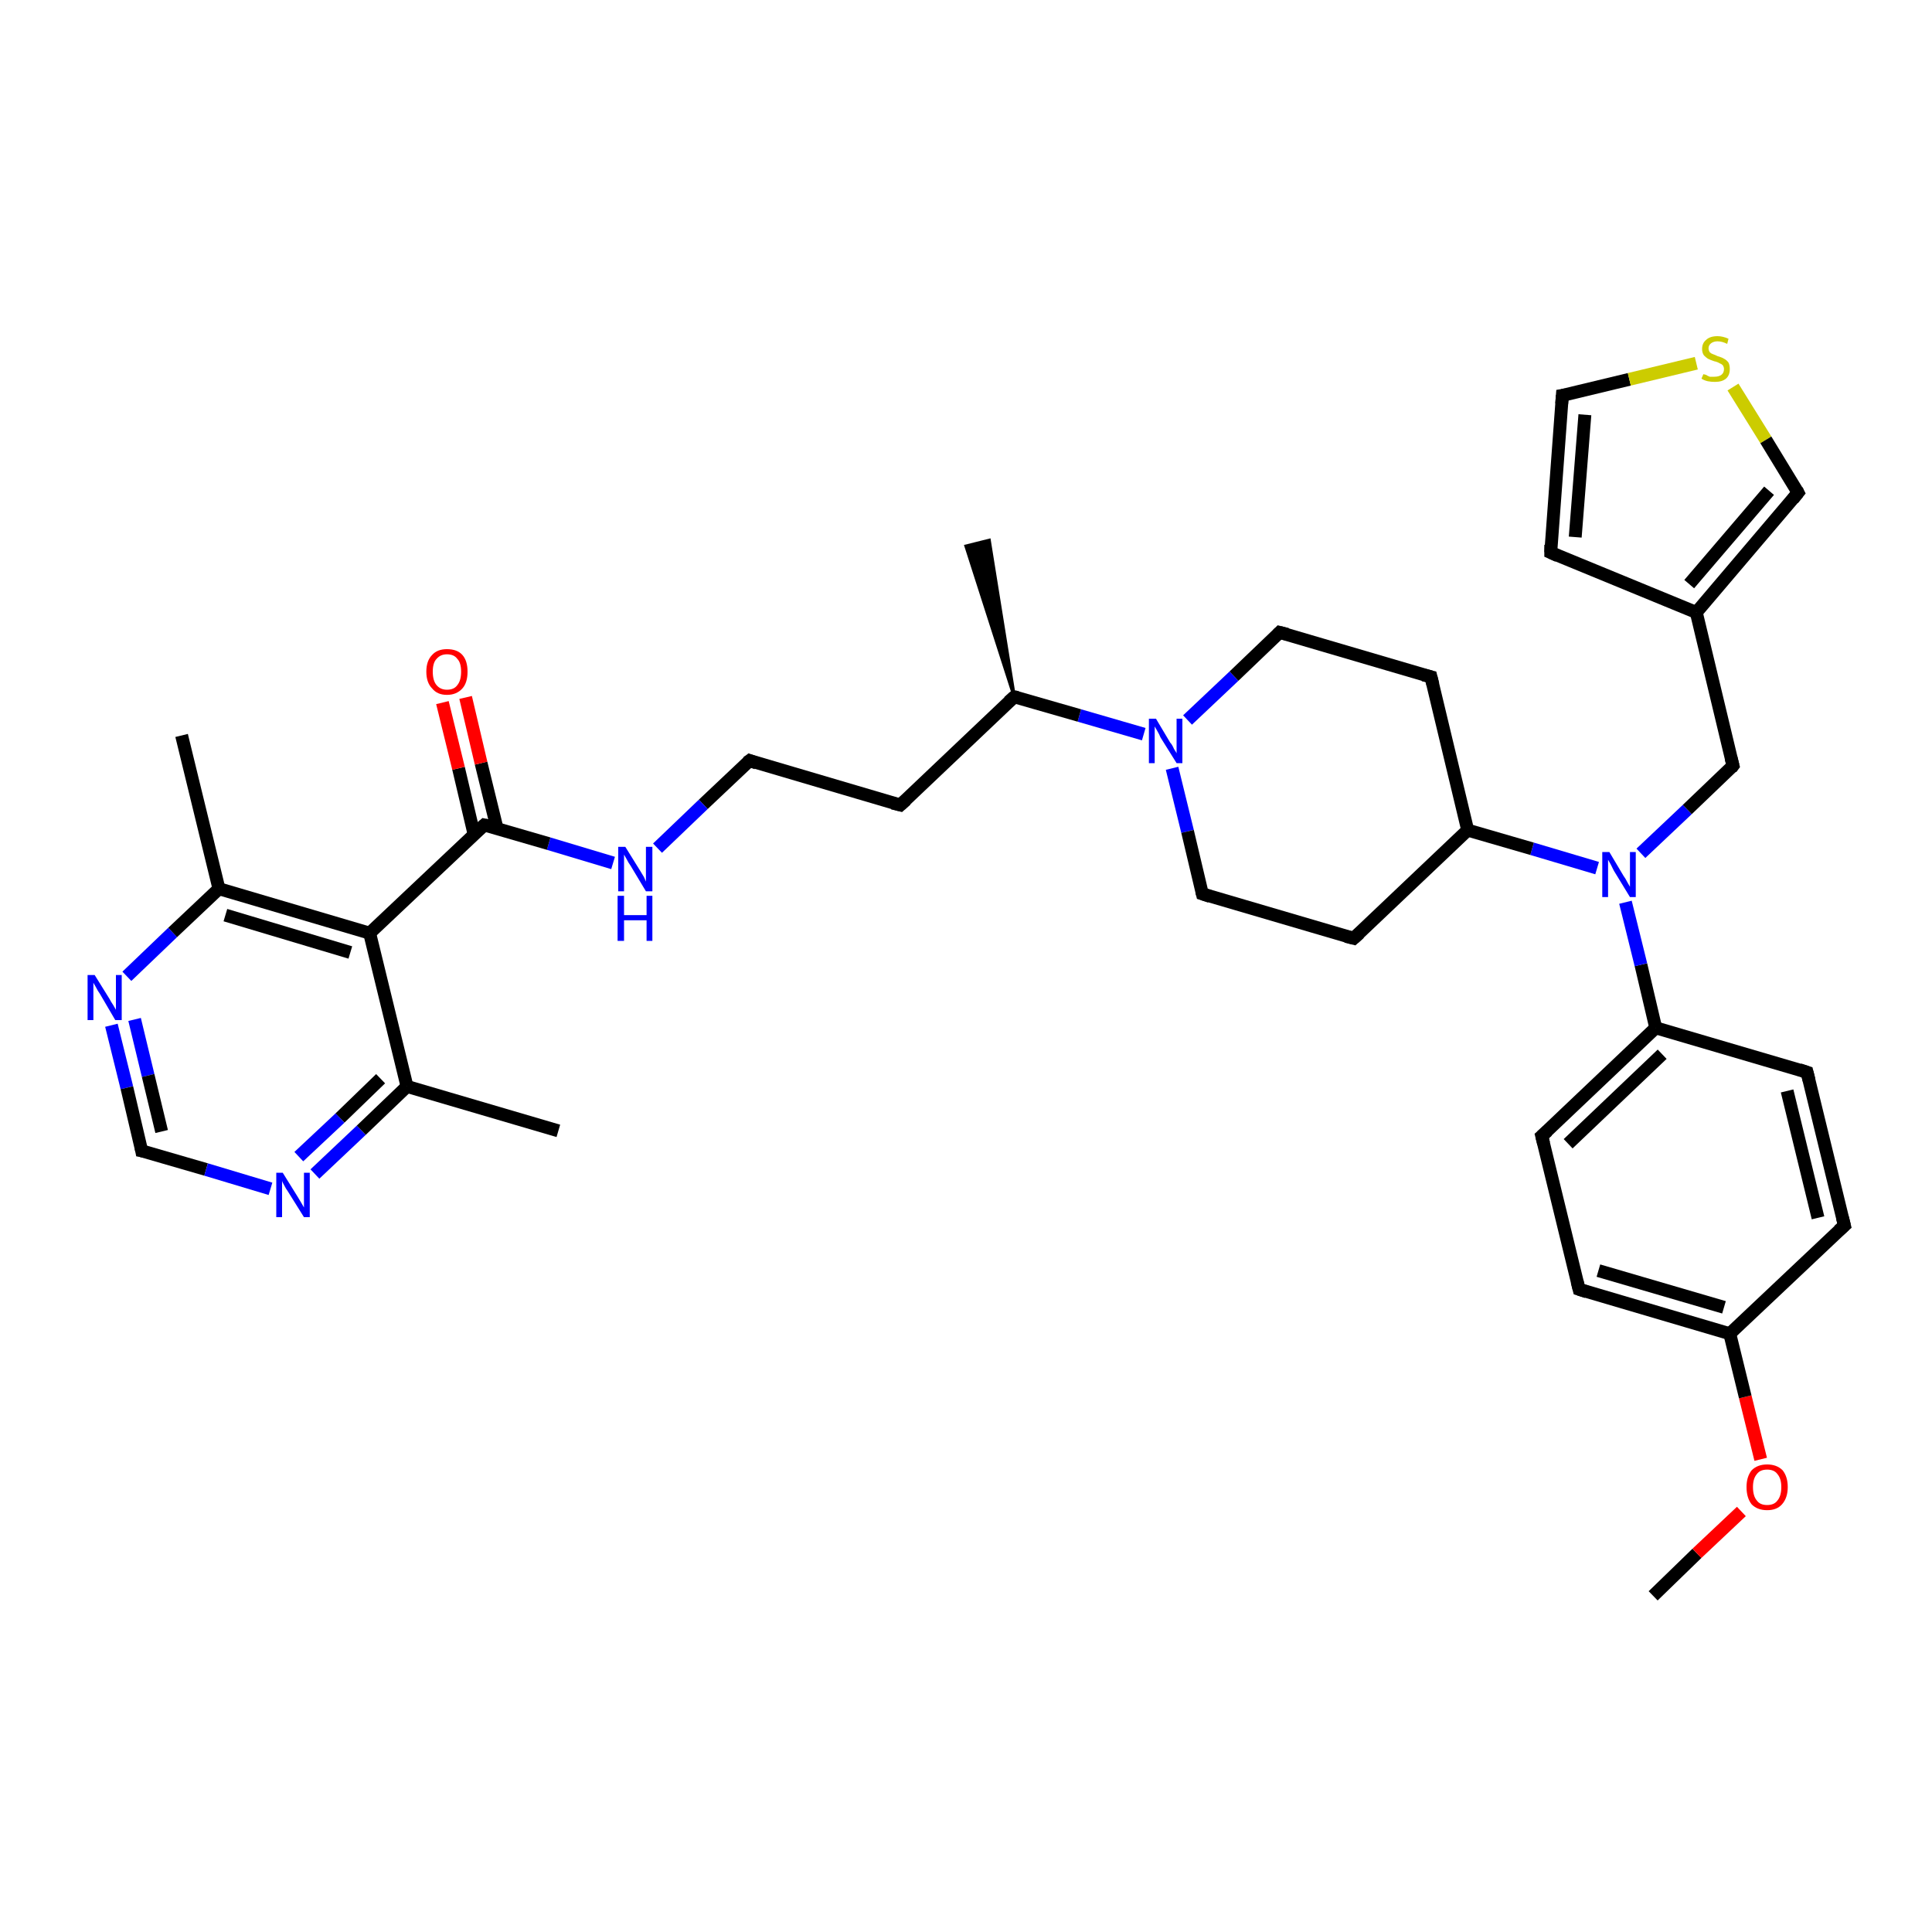 <?xml version='1.0' encoding='iso-8859-1'?>
<svg version='1.1' baseProfile='full'
              xmlns='http://www.w3.org/2000/svg'
                      xmlns:rdkit='http://www.rdkit.org/xml'
                      xmlns:xlink='http://www.w3.org/1999/xlink'
                  xml:space='preserve'
width='300px' height='300px' viewBox='0 0 300 300'>
<!-- END OF HEADER -->
<rect style='opacity:1.0;fill:#FFFFFF;stroke:none' width='300.0' height='300.0' x='0.0' y='0.0'> </rect>
<path class='bond-0 atom-0 atom-1' d='M 256.7,247.8 L 263.5,241.2' style='fill:none;fill-rule:evenodd;stroke:#000000;stroke-width:2.0px;stroke-linecap:butt;stroke-linejoin:miter;stroke-opacity:1' />
<path class='bond-0 atom-0 atom-1' d='M 263.5,241.2 L 270.4,234.7' style='fill:none;fill-rule:evenodd;stroke:#FF0000;stroke-width:2.0px;stroke-linecap:butt;stroke-linejoin:miter;stroke-opacity:1' />
<path class='bond-1 atom-1 atom-2' d='M 273.4,226.6 L 271.0,216.9' style='fill:none;fill-rule:evenodd;stroke:#FF0000;stroke-width:2.0px;stroke-linecap:butt;stroke-linejoin:miter;stroke-opacity:1' />
<path class='bond-1 atom-1 atom-2' d='M 271.0,216.9 L 268.6,207.1' style='fill:none;fill-rule:evenodd;stroke:#000000;stroke-width:2.0px;stroke-linecap:butt;stroke-linejoin:miter;stroke-opacity:1' />
<path class='bond-2 atom-2 atom-3' d='M 268.6,207.1 L 245.2,200.2' style='fill:none;fill-rule:evenodd;stroke:#000000;stroke-width:2.0px;stroke-linecap:butt;stroke-linejoin:miter;stroke-opacity:1' />
<path class='bond-2 atom-2 atom-3' d='M 267.7,203.0 L 248.2,197.3' style='fill:none;fill-rule:evenodd;stroke:#000000;stroke-width:2.0px;stroke-linecap:butt;stroke-linejoin:miter;stroke-opacity:1' />
<path class='bond-3 atom-3 atom-4' d='M 245.2,200.2 L 239.4,176.4' style='fill:none;fill-rule:evenodd;stroke:#000000;stroke-width:2.0px;stroke-linecap:butt;stroke-linejoin:miter;stroke-opacity:1' />
<path class='bond-4 atom-4 atom-5' d='M 239.4,176.4 L 257.1,159.6' style='fill:none;fill-rule:evenodd;stroke:#000000;stroke-width:2.0px;stroke-linecap:butt;stroke-linejoin:miter;stroke-opacity:1' />
<path class='bond-4 atom-4 atom-5' d='M 243.5,177.6 L 258.1,163.7' style='fill:none;fill-rule:evenodd;stroke:#000000;stroke-width:2.0px;stroke-linecap:butt;stroke-linejoin:miter;stroke-opacity:1' />
<path class='bond-5 atom-5 atom-6' d='M 257.1,159.6 L 280.6,166.5' style='fill:none;fill-rule:evenodd;stroke:#000000;stroke-width:2.0px;stroke-linecap:butt;stroke-linejoin:miter;stroke-opacity:1' />
<path class='bond-6 atom-6 atom-7' d='M 280.6,166.5 L 286.4,190.3' style='fill:none;fill-rule:evenodd;stroke:#000000;stroke-width:2.0px;stroke-linecap:butt;stroke-linejoin:miter;stroke-opacity:1' />
<path class='bond-6 atom-6 atom-7' d='M 277.5,169.4 L 282.3,189.1' style='fill:none;fill-rule:evenodd;stroke:#000000;stroke-width:2.0px;stroke-linecap:butt;stroke-linejoin:miter;stroke-opacity:1' />
<path class='bond-7 atom-5 atom-8' d='M 257.1,159.6 L 254.8,149.8' style='fill:none;fill-rule:evenodd;stroke:#000000;stroke-width:2.0px;stroke-linecap:butt;stroke-linejoin:miter;stroke-opacity:1' />
<path class='bond-7 atom-5 atom-8' d='M 254.8,149.8 L 252.4,140.1' style='fill:none;fill-rule:evenodd;stroke:#0000FF;stroke-width:2.0px;stroke-linecap:butt;stroke-linejoin:miter;stroke-opacity:1' />
<path class='bond-8 atom-8 atom-9' d='M 254.8,132.5 L 262.0,125.7' style='fill:none;fill-rule:evenodd;stroke:#0000FF;stroke-width:2.0px;stroke-linecap:butt;stroke-linejoin:miter;stroke-opacity:1' />
<path class='bond-8 atom-8 atom-9' d='M 262.0,125.7 L 269.1,118.9' style='fill:none;fill-rule:evenodd;stroke:#000000;stroke-width:2.0px;stroke-linecap:butt;stroke-linejoin:miter;stroke-opacity:1' />
<path class='bond-9 atom-9 atom-10' d='M 269.1,118.9 L 263.4,95.1' style='fill:none;fill-rule:evenodd;stroke:#000000;stroke-width:2.0px;stroke-linecap:butt;stroke-linejoin:miter;stroke-opacity:1' />
<path class='bond-10 atom-10 atom-11' d='M 263.4,95.1 L 240.8,85.8' style='fill:none;fill-rule:evenodd;stroke:#000000;stroke-width:2.0px;stroke-linecap:butt;stroke-linejoin:miter;stroke-opacity:1' />
<path class='bond-11 atom-11 atom-12' d='M 240.8,85.8 L 242.6,61.4' style='fill:none;fill-rule:evenodd;stroke:#000000;stroke-width:2.0px;stroke-linecap:butt;stroke-linejoin:miter;stroke-opacity:1' />
<path class='bond-11 atom-11 atom-12' d='M 244.6,83.4 L 246.1,64.4' style='fill:none;fill-rule:evenodd;stroke:#000000;stroke-width:2.0px;stroke-linecap:butt;stroke-linejoin:miter;stroke-opacity:1' />
<path class='bond-12 atom-12 atom-13' d='M 242.6,61.4 L 253.0,58.9' style='fill:none;fill-rule:evenodd;stroke:#000000;stroke-width:2.0px;stroke-linecap:butt;stroke-linejoin:miter;stroke-opacity:1' />
<path class='bond-12 atom-12 atom-13' d='M 253.0,58.9 L 263.4,56.4' style='fill:none;fill-rule:evenodd;stroke:#CCCC00;stroke-width:2.0px;stroke-linecap:butt;stroke-linejoin:miter;stroke-opacity:1' />
<path class='bond-13 atom-13 atom-14' d='M 269.1,60.1 L 274.2,68.3' style='fill:none;fill-rule:evenodd;stroke:#CCCC00;stroke-width:2.0px;stroke-linecap:butt;stroke-linejoin:miter;stroke-opacity:1' />
<path class='bond-13 atom-13 atom-14' d='M 274.2,68.3 L 279.2,76.5' style='fill:none;fill-rule:evenodd;stroke:#000000;stroke-width:2.0px;stroke-linecap:butt;stroke-linejoin:miter;stroke-opacity:1' />
<path class='bond-14 atom-8 atom-15' d='M 248.0,134.8 L 237.9,131.8' style='fill:none;fill-rule:evenodd;stroke:#0000FF;stroke-width:2.0px;stroke-linecap:butt;stroke-linejoin:miter;stroke-opacity:1' />
<path class='bond-14 atom-8 atom-15' d='M 237.9,131.8 L 227.9,128.9' style='fill:none;fill-rule:evenodd;stroke:#000000;stroke-width:2.0px;stroke-linecap:butt;stroke-linejoin:miter;stroke-opacity:1' />
<path class='bond-15 atom-15 atom-16' d='M 227.9,128.9 L 222.2,105.1' style='fill:none;fill-rule:evenodd;stroke:#000000;stroke-width:2.0px;stroke-linecap:butt;stroke-linejoin:miter;stroke-opacity:1' />
<path class='bond-16 atom-16 atom-17' d='M 222.2,105.1 L 198.7,98.2' style='fill:none;fill-rule:evenodd;stroke:#000000;stroke-width:2.0px;stroke-linecap:butt;stroke-linejoin:miter;stroke-opacity:1' />
<path class='bond-17 atom-17 atom-18' d='M 198.7,98.2 L 191.6,105.0' style='fill:none;fill-rule:evenodd;stroke:#000000;stroke-width:2.0px;stroke-linecap:butt;stroke-linejoin:miter;stroke-opacity:1' />
<path class='bond-17 atom-17 atom-18' d='M 191.6,105.0 L 184.4,111.8' style='fill:none;fill-rule:evenodd;stroke:#0000FF;stroke-width:2.0px;stroke-linecap:butt;stroke-linejoin:miter;stroke-opacity:1' />
<path class='bond-18 atom-18 atom-19' d='M 182.0,119.3 L 184.4,129.1' style='fill:none;fill-rule:evenodd;stroke:#0000FF;stroke-width:2.0px;stroke-linecap:butt;stroke-linejoin:miter;stroke-opacity:1' />
<path class='bond-18 atom-18 atom-19' d='M 184.4,129.1 L 186.7,138.8' style='fill:none;fill-rule:evenodd;stroke:#000000;stroke-width:2.0px;stroke-linecap:butt;stroke-linejoin:miter;stroke-opacity:1' />
<path class='bond-19 atom-19 atom-20' d='M 186.7,138.8 L 210.2,145.7' style='fill:none;fill-rule:evenodd;stroke:#000000;stroke-width:2.0px;stroke-linecap:butt;stroke-linejoin:miter;stroke-opacity:1' />
<path class='bond-20 atom-18 atom-21' d='M 177.6,114.0 L 167.6,111.1' style='fill:none;fill-rule:evenodd;stroke:#0000FF;stroke-width:2.0px;stroke-linecap:butt;stroke-linejoin:miter;stroke-opacity:1' />
<path class='bond-20 atom-18 atom-21' d='M 167.6,111.1 L 157.5,108.2' style='fill:none;fill-rule:evenodd;stroke:#000000;stroke-width:2.0px;stroke-linecap:butt;stroke-linejoin:miter;stroke-opacity:1' />
<path class='bond-21 atom-21 atom-22' d='M 157.5,108.2 L 150.0,84.8 L 153.6,83.9 Z' style='fill:#000000;fill-rule:evenodd;fill-opacity:1;stroke:#000000;stroke-width:0.5px;stroke-linecap:butt;stroke-linejoin:miter;stroke-opacity:1;' />
<path class='bond-22 atom-21 atom-23' d='M 157.5,108.2 L 139.8,125.0' style='fill:none;fill-rule:evenodd;stroke:#000000;stroke-width:2.0px;stroke-linecap:butt;stroke-linejoin:miter;stroke-opacity:1' />
<path class='bond-23 atom-23 atom-24' d='M 139.8,125.0 L 116.4,118.1' style='fill:none;fill-rule:evenodd;stroke:#000000;stroke-width:2.0px;stroke-linecap:butt;stroke-linejoin:miter;stroke-opacity:1' />
<path class='bond-24 atom-24 atom-25' d='M 116.4,118.1 L 109.2,124.9' style='fill:none;fill-rule:evenodd;stroke:#000000;stroke-width:2.0px;stroke-linecap:butt;stroke-linejoin:miter;stroke-opacity:1' />
<path class='bond-24 atom-24 atom-25' d='M 109.2,124.9 L 102.1,131.7' style='fill:none;fill-rule:evenodd;stroke:#0000FF;stroke-width:2.0px;stroke-linecap:butt;stroke-linejoin:miter;stroke-opacity:1' />
<path class='bond-25 atom-25 atom-26' d='M 95.2,134.0 L 85.2,131.0' style='fill:none;fill-rule:evenodd;stroke:#0000FF;stroke-width:2.0px;stroke-linecap:butt;stroke-linejoin:miter;stroke-opacity:1' />
<path class='bond-25 atom-25 atom-26' d='M 85.2,131.0 L 75.2,128.1' style='fill:none;fill-rule:evenodd;stroke:#000000;stroke-width:2.0px;stroke-linecap:butt;stroke-linejoin:miter;stroke-opacity:1' />
<path class='bond-26 atom-26 atom-27' d='M 77.2,128.7 L 74.7,118.5' style='fill:none;fill-rule:evenodd;stroke:#000000;stroke-width:2.0px;stroke-linecap:butt;stroke-linejoin:miter;stroke-opacity:1' />
<path class='bond-26 atom-26 atom-27' d='M 74.7,118.5 L 72.3,108.3' style='fill:none;fill-rule:evenodd;stroke:#FF0000;stroke-width:2.0px;stroke-linecap:butt;stroke-linejoin:miter;stroke-opacity:1' />
<path class='bond-26 atom-26 atom-27' d='M 73.6,129.5 L 71.2,119.3' style='fill:none;fill-rule:evenodd;stroke:#000000;stroke-width:2.0px;stroke-linecap:butt;stroke-linejoin:miter;stroke-opacity:1' />
<path class='bond-26 atom-26 atom-27' d='M 71.2,119.3 L 68.7,109.1' style='fill:none;fill-rule:evenodd;stroke:#FF0000;stroke-width:2.0px;stroke-linecap:butt;stroke-linejoin:miter;stroke-opacity:1' />
<path class='bond-27 atom-26 atom-28' d='M 75.2,128.1 L 57.4,144.9' style='fill:none;fill-rule:evenodd;stroke:#000000;stroke-width:2.0px;stroke-linecap:butt;stroke-linejoin:miter;stroke-opacity:1' />
<path class='bond-28 atom-28 atom-29' d='M 57.4,144.9 L 34.0,138.0' style='fill:none;fill-rule:evenodd;stroke:#000000;stroke-width:2.0px;stroke-linecap:butt;stroke-linejoin:miter;stroke-opacity:1' />
<path class='bond-28 atom-28 atom-29' d='M 54.4,147.9 L 35.0,142.1' style='fill:none;fill-rule:evenodd;stroke:#000000;stroke-width:2.0px;stroke-linecap:butt;stroke-linejoin:miter;stroke-opacity:1' />
<path class='bond-29 atom-29 atom-30' d='M 34.0,138.0 L 28.2,114.2' style='fill:none;fill-rule:evenodd;stroke:#000000;stroke-width:2.0px;stroke-linecap:butt;stroke-linejoin:miter;stroke-opacity:1' />
<path class='bond-30 atom-29 atom-31' d='M 34.0,138.0 L 26.8,144.8' style='fill:none;fill-rule:evenodd;stroke:#000000;stroke-width:2.0px;stroke-linecap:butt;stroke-linejoin:miter;stroke-opacity:1' />
<path class='bond-30 atom-29 atom-31' d='M 26.8,144.8 L 19.7,151.6' style='fill:none;fill-rule:evenodd;stroke:#0000FF;stroke-width:2.0px;stroke-linecap:butt;stroke-linejoin:miter;stroke-opacity:1' />
<path class='bond-31 atom-31 atom-32' d='M 17.3,159.2 L 19.7,168.9' style='fill:none;fill-rule:evenodd;stroke:#0000FF;stroke-width:2.0px;stroke-linecap:butt;stroke-linejoin:miter;stroke-opacity:1' />
<path class='bond-31 atom-31 atom-32' d='M 19.7,168.9 L 22.0,178.7' style='fill:none;fill-rule:evenodd;stroke:#000000;stroke-width:2.0px;stroke-linecap:butt;stroke-linejoin:miter;stroke-opacity:1' />
<path class='bond-31 atom-31 atom-32' d='M 20.9,158.3 L 23.0,167.0' style='fill:none;fill-rule:evenodd;stroke:#0000FF;stroke-width:2.0px;stroke-linecap:butt;stroke-linejoin:miter;stroke-opacity:1' />
<path class='bond-31 atom-31 atom-32' d='M 23.0,167.0 L 25.1,175.7' style='fill:none;fill-rule:evenodd;stroke:#000000;stroke-width:2.0px;stroke-linecap:butt;stroke-linejoin:miter;stroke-opacity:1' />
<path class='bond-32 atom-32 atom-33' d='M 22.0,178.7 L 32.0,181.6' style='fill:none;fill-rule:evenodd;stroke:#000000;stroke-width:2.0px;stroke-linecap:butt;stroke-linejoin:miter;stroke-opacity:1' />
<path class='bond-32 atom-32 atom-33' d='M 32.0,181.6 L 42.0,184.6' style='fill:none;fill-rule:evenodd;stroke:#0000FF;stroke-width:2.0px;stroke-linecap:butt;stroke-linejoin:miter;stroke-opacity:1' />
<path class='bond-33 atom-33 atom-34' d='M 48.9,182.3 L 56.1,175.5' style='fill:none;fill-rule:evenodd;stroke:#0000FF;stroke-width:2.0px;stroke-linecap:butt;stroke-linejoin:miter;stroke-opacity:1' />
<path class='bond-33 atom-33 atom-34' d='M 56.1,175.5 L 63.2,168.7' style='fill:none;fill-rule:evenodd;stroke:#000000;stroke-width:2.0px;stroke-linecap:butt;stroke-linejoin:miter;stroke-opacity:1' />
<path class='bond-33 atom-33 atom-34' d='M 46.4,179.6 L 52.8,173.6' style='fill:none;fill-rule:evenodd;stroke:#0000FF;stroke-width:2.0px;stroke-linecap:butt;stroke-linejoin:miter;stroke-opacity:1' />
<path class='bond-33 atom-33 atom-34' d='M 52.8,173.6 L 59.1,167.5' style='fill:none;fill-rule:evenodd;stroke:#000000;stroke-width:2.0px;stroke-linecap:butt;stroke-linejoin:miter;stroke-opacity:1' />
<path class='bond-34 atom-34 atom-35' d='M 63.2,168.7 L 86.7,175.6' style='fill:none;fill-rule:evenodd;stroke:#000000;stroke-width:2.0px;stroke-linecap:butt;stroke-linejoin:miter;stroke-opacity:1' />
<path class='bond-35 atom-7 atom-2' d='M 286.4,190.3 L 268.6,207.1' style='fill:none;fill-rule:evenodd;stroke:#000000;stroke-width:2.0px;stroke-linecap:butt;stroke-linejoin:miter;stroke-opacity:1' />
<path class='bond-36 atom-14 atom-10' d='M 279.2,76.5 L 263.4,95.1' style='fill:none;fill-rule:evenodd;stroke:#000000;stroke-width:2.0px;stroke-linecap:butt;stroke-linejoin:miter;stroke-opacity:1' />
<path class='bond-36 atom-14 atom-10' d='M 274.7,76.2 L 262.3,90.7' style='fill:none;fill-rule:evenodd;stroke:#000000;stroke-width:2.0px;stroke-linecap:butt;stroke-linejoin:miter;stroke-opacity:1' />
<path class='bond-37 atom-20 atom-15' d='M 210.2,145.7 L 227.9,128.9' style='fill:none;fill-rule:evenodd;stroke:#000000;stroke-width:2.0px;stroke-linecap:butt;stroke-linejoin:miter;stroke-opacity:1' />
<path class='bond-38 atom-34 atom-28' d='M 63.2,168.7 L 57.4,144.9' style='fill:none;fill-rule:evenodd;stroke:#000000;stroke-width:2.0px;stroke-linecap:butt;stroke-linejoin:miter;stroke-opacity:1' />
<path d='M 246.4,200.6 L 245.2,200.2 L 244.9,199.0' style='fill:none;stroke:#000000;stroke-width:2.0px;stroke-linecap:butt;stroke-linejoin:miter;stroke-opacity:1;' />
<path d='M 239.7,177.6 L 239.4,176.4 L 240.3,175.6' style='fill:none;stroke:#000000;stroke-width:2.0px;stroke-linecap:butt;stroke-linejoin:miter;stroke-opacity:1;' />
<path d='M 279.4,166.1 L 280.6,166.5 L 280.9,167.7' style='fill:none;stroke:#000000;stroke-width:2.0px;stroke-linecap:butt;stroke-linejoin:miter;stroke-opacity:1;' />
<path d='M 286.1,189.1 L 286.4,190.3 L 285.5,191.1' style='fill:none;stroke:#000000;stroke-width:2.0px;stroke-linecap:butt;stroke-linejoin:miter;stroke-opacity:1;' />
<path d='M 268.8,119.3 L 269.1,118.9 L 268.8,117.7' style='fill:none;stroke:#000000;stroke-width:2.0px;stroke-linecap:butt;stroke-linejoin:miter;stroke-opacity:1;' />
<path d='M 241.9,86.3 L 240.8,85.8 L 240.8,84.6' style='fill:none;stroke:#000000;stroke-width:2.0px;stroke-linecap:butt;stroke-linejoin:miter;stroke-opacity:1;' />
<path d='M 242.5,62.7 L 242.6,61.4 L 243.2,61.3' style='fill:none;stroke:#000000;stroke-width:2.0px;stroke-linecap:butt;stroke-linejoin:miter;stroke-opacity:1;' />
<path d='M 279.0,76.1 L 279.2,76.5 L 278.4,77.5' style='fill:none;stroke:#000000;stroke-width:2.0px;stroke-linecap:butt;stroke-linejoin:miter;stroke-opacity:1;' />
<path d='M 222.5,106.3 L 222.2,105.1 L 221.0,104.8' style='fill:none;stroke:#000000;stroke-width:2.0px;stroke-linecap:butt;stroke-linejoin:miter;stroke-opacity:1;' />
<path d='M 199.9,98.5 L 198.7,98.2 L 198.4,98.5' style='fill:none;stroke:#000000;stroke-width:2.0px;stroke-linecap:butt;stroke-linejoin:miter;stroke-opacity:1;' />
<path d='M 186.6,138.4 L 186.7,138.8 L 187.9,139.2' style='fill:none;stroke:#000000;stroke-width:2.0px;stroke-linecap:butt;stroke-linejoin:miter;stroke-opacity:1;' />
<path d='M 209.0,145.4 L 210.2,145.7 L 211.1,144.9' style='fill:none;stroke:#000000;stroke-width:2.0px;stroke-linecap:butt;stroke-linejoin:miter;stroke-opacity:1;' />
<path d='M 158.0,108.3 L 157.5,108.2 L 156.6,109.0' style='fill:none;stroke:#000000;stroke-width:2.0px;stroke-linecap:butt;stroke-linejoin:miter;stroke-opacity:1;' />
<path d='M 140.7,124.2 L 139.8,125.0 L 138.6,124.7' style='fill:none;stroke:#000000;stroke-width:2.0px;stroke-linecap:butt;stroke-linejoin:miter;stroke-opacity:1;' />
<path d='M 117.5,118.5 L 116.4,118.1 L 116.0,118.4' style='fill:none;stroke:#000000;stroke-width:2.0px;stroke-linecap:butt;stroke-linejoin:miter;stroke-opacity:1;' />
<path d='M 75.7,128.2 L 75.2,128.1 L 74.3,128.9' style='fill:none;stroke:#000000;stroke-width:2.0px;stroke-linecap:butt;stroke-linejoin:miter;stroke-opacity:1;' />
<path d='M 21.9,178.2 L 22.0,178.7 L 22.5,178.8' style='fill:none;stroke:#000000;stroke-width:2.0px;stroke-linecap:butt;stroke-linejoin:miter;stroke-opacity:1;' />
<path class='atom-1' d='M 271.2 230.9
Q 271.2 229.3, 272.0 228.3
Q 272.9 227.4, 274.4 227.4
Q 275.9 227.4, 276.8 228.3
Q 277.6 229.3, 277.6 230.9
Q 277.6 232.6, 276.7 233.6
Q 275.9 234.5, 274.4 234.5
Q 272.9 234.5, 272.0 233.6
Q 271.2 232.6, 271.2 230.9
M 274.4 233.7
Q 275.5 233.7, 276.0 233.0
Q 276.6 232.3, 276.6 230.9
Q 276.6 229.6, 276.0 228.9
Q 275.5 228.2, 274.4 228.2
Q 273.3 228.2, 272.8 228.9
Q 272.2 229.6, 272.2 230.9
Q 272.2 232.3, 272.8 233.0
Q 273.3 233.7, 274.4 233.7
' fill='#FF0000'/>
<path class='atom-8' d='M 249.9 132.3
L 252.1 136.0
Q 252.4 136.4, 252.7 137.0
Q 253.1 137.7, 253.1 137.7
L 253.1 132.3
L 254.0 132.3
L 254.0 139.3
L 253.1 139.3
L 250.6 135.2
Q 250.4 134.8, 250.1 134.2
Q 249.8 133.7, 249.7 133.5
L 249.7 139.3
L 248.8 139.3
L 248.8 132.3
L 249.9 132.3
' fill='#0000FF'/>
<path class='atom-13' d='M 264.5 58.1
Q 264.5 58.1, 264.9 58.2
Q 265.2 58.4, 265.5 58.5
Q 265.9 58.5, 266.2 58.5
Q 266.9 58.5, 267.3 58.2
Q 267.7 57.9, 267.7 57.3
Q 267.7 57.0, 267.5 56.7
Q 267.3 56.5, 267.0 56.4
Q 266.7 56.2, 266.2 56.1
Q 265.6 55.9, 265.2 55.7
Q 264.9 55.5, 264.6 55.2
Q 264.3 54.8, 264.3 54.2
Q 264.3 53.3, 264.9 52.8
Q 265.5 52.2, 266.7 52.2
Q 267.5 52.2, 268.4 52.6
L 268.2 53.4
Q 267.4 53.0, 266.7 53.0
Q 266.1 53.0, 265.7 53.3
Q 265.3 53.6, 265.3 54.1
Q 265.3 54.4, 265.5 54.7
Q 265.7 54.9, 266.0 55.0
Q 266.3 55.1, 266.7 55.3
Q 267.4 55.5, 267.7 55.7
Q 268.1 55.9, 268.4 56.3
Q 268.6 56.7, 268.6 57.3
Q 268.6 58.3, 268.0 58.8
Q 267.4 59.3, 266.3 59.3
Q 265.7 59.3, 265.2 59.2
Q 264.7 59.1, 264.2 58.8
L 264.5 58.1
' fill='#CCCC00'/>
<path class='atom-18' d='M 179.5 111.6
L 181.7 115.3
Q 182.0 115.6, 182.3 116.3
Q 182.7 116.9, 182.7 117.0
L 182.7 111.6
L 183.6 111.6
L 183.6 118.5
L 182.7 118.5
L 180.2 114.5
Q 180.0 114.0, 179.7 113.5
Q 179.4 113.0, 179.3 112.8
L 179.3 118.5
L 178.4 118.5
L 178.4 111.6
L 179.5 111.6
' fill='#0000FF'/>
<path class='atom-25' d='M 97.1 131.5
L 99.4 135.2
Q 99.6 135.5, 100.0 136.2
Q 100.3 136.9, 100.3 136.9
L 100.3 131.5
L 101.3 131.5
L 101.3 138.4
L 100.3 138.4
L 97.9 134.4
Q 97.6 134.0, 97.3 133.4
Q 97.0 132.9, 96.9 132.7
L 96.9 138.4
L 96.0 138.4
L 96.0 131.5
L 97.1 131.5
' fill='#0000FF'/>
<path class='atom-25' d='M 95.9 139.1
L 96.9 139.1
L 96.9 142.1
L 100.4 142.1
L 100.4 139.1
L 101.3 139.1
L 101.3 146.1
L 100.4 146.1
L 100.4 142.9
L 96.9 142.9
L 96.9 146.1
L 95.9 146.1
L 95.9 139.1
' fill='#0000FF'/>
<path class='atom-27' d='M 66.2 104.3
Q 66.2 102.6, 67.1 101.7
Q 67.9 100.8, 69.4 100.8
Q 71.0 100.8, 71.8 101.7
Q 72.6 102.6, 72.6 104.3
Q 72.6 106.0, 71.8 106.9
Q 70.9 107.9, 69.4 107.9
Q 67.9 107.9, 67.1 106.9
Q 66.2 106.0, 66.2 104.3
M 69.4 107.1
Q 70.5 107.1, 71.0 106.4
Q 71.6 105.7, 71.6 104.3
Q 71.6 102.9, 71.0 102.3
Q 70.5 101.6, 69.4 101.6
Q 68.4 101.6, 67.8 102.3
Q 67.2 102.9, 67.2 104.3
Q 67.2 105.7, 67.8 106.4
Q 68.4 107.1, 69.4 107.1
' fill='#FF0000'/>
<path class='atom-31' d='M 14.7 151.4
L 17.0 155.1
Q 17.2 155.5, 17.6 156.1
Q 18.0 156.8, 18.0 156.8
L 18.0 151.4
L 18.9 151.4
L 18.9 158.4
L 17.9 158.4
L 15.5 154.3
Q 15.2 153.9, 14.9 153.3
Q 14.6 152.8, 14.5 152.6
L 14.5 158.4
L 13.6 158.4
L 13.6 151.4
L 14.7 151.4
' fill='#0000FF'/>
<path class='atom-33' d='M 43.9 182.1
L 46.2 185.8
Q 46.4 186.1, 46.8 186.8
Q 47.2 187.5, 47.2 187.5
L 47.2 182.1
L 48.1 182.1
L 48.1 189.0
L 47.2 189.0
L 44.7 185.0
Q 44.4 184.6, 44.1 184.0
Q 43.8 183.5, 43.8 183.3
L 43.8 189.0
L 42.9 189.0
L 42.9 182.1
L 43.9 182.1
' fill='#0000FF'/>
</svg>
